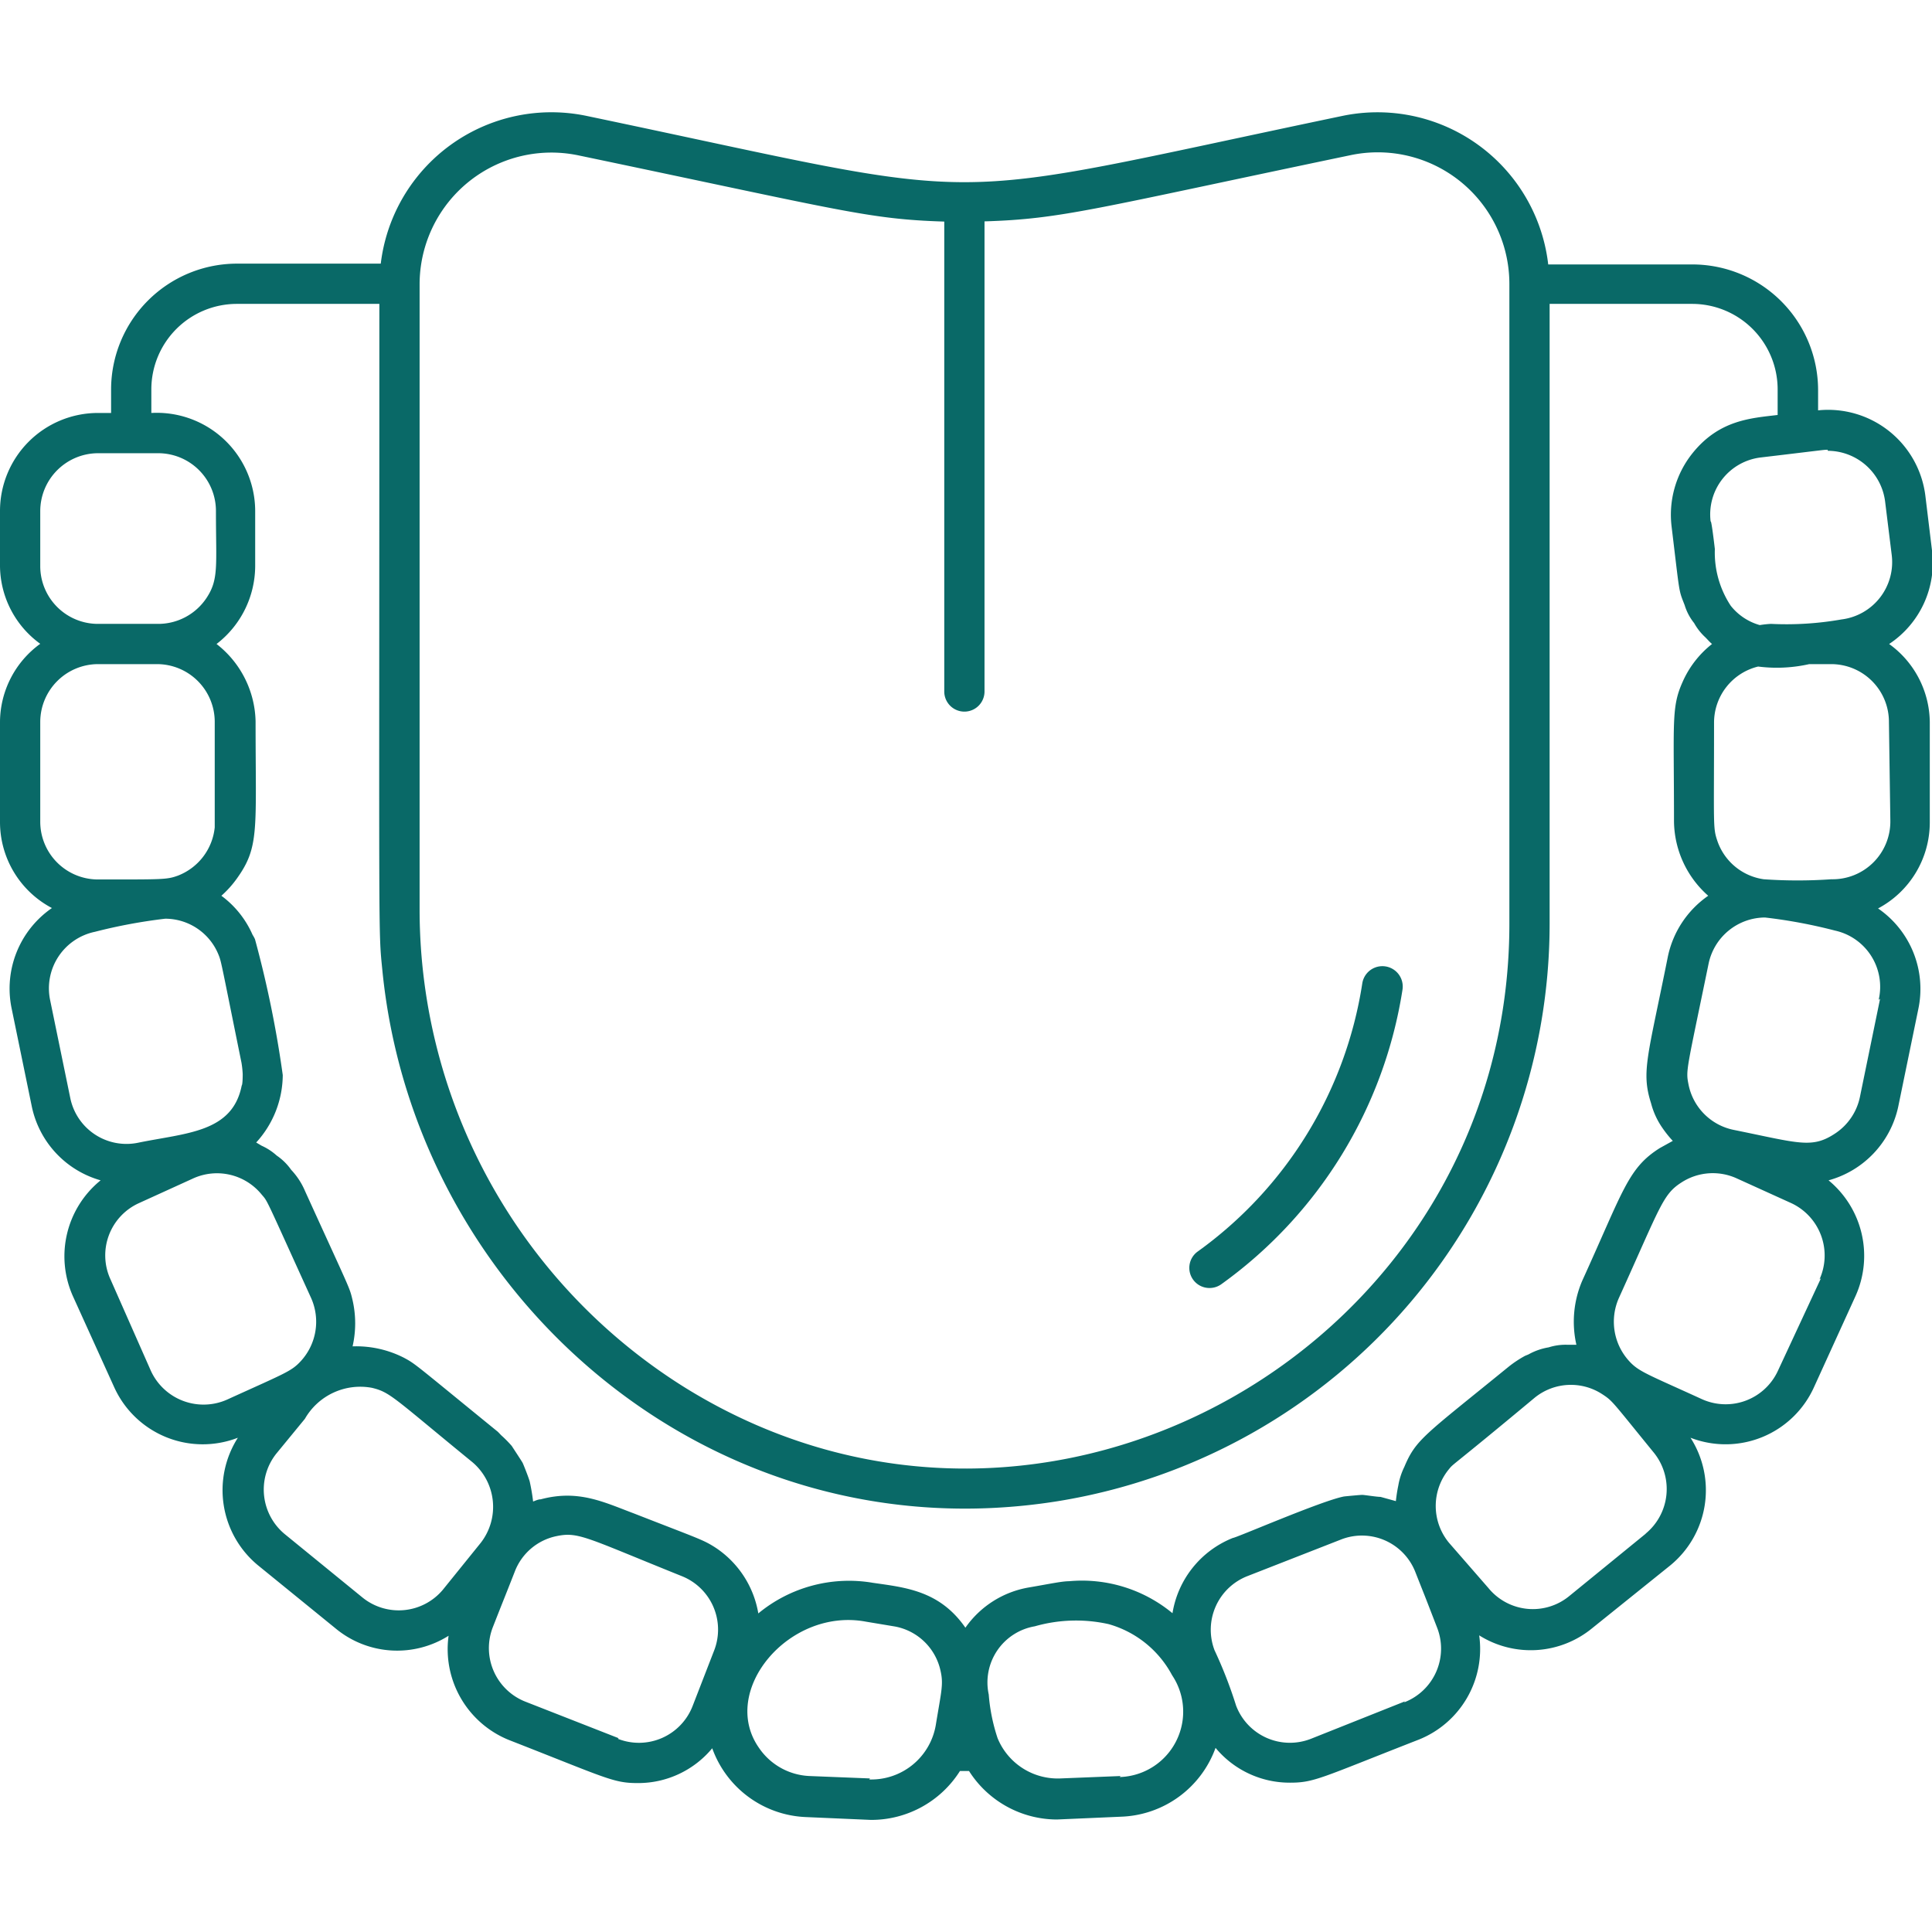 <svg xmlns="http://www.w3.org/2000/svg" viewBox="0 0 96 96" width="300" height="300" version="1.1" xmlns:xlink="http://www.w3.org/1999/xlink" xmlns:svgjs="http://svgjs.dev/svgjs"><g width="100%" height="100%" transform="matrix(1,0,0,1,0,0)"><g id="Lower_Jaw" data-name="Lower Jaw"><path d="M60.11,64a1,1,0,0,0,.58-.19,22.22,22.22,0,0,0,9-14.64,1,1,0,1,0-2-.3,20.18,20.18,0,0,1-8.18,13.32A1,1,0,0,0,60.11,64Z" fill="#096967" fill-opacity="1" data-original-color="#000000ff" stroke="none" stroke-opacity="1"/><path d="M93.87,32A4.84,4.84,0,0,0,96,27.35l-.33-2.72a4.87,4.87,0,0,0-5.33-4.24v-1a6.25,6.25,0,0,0-6.25-6.25H76.93A8.54,8.54,0,0,0,66.7,5.76c-21,4.39-16.58,4.39-37.55,0A8.54,8.54,0,0,0,18.92,13.1H11.77a6.26,6.26,0,0,0-6.25,6.25v1.17H4.85A4.87,4.87,0,0,0,0,25.39v2.74a4.82,4.82,0,0,0,2,3.86A4.83,4.83,0,0,0,0,35.86v5a4.83,4.83,0,0,0,2.58,4.26,4.86,4.86,0,0,0-2,5l1,4.86A4.84,4.84,0,0,0,5,58.65,4.86,4.86,0,0,0,3.62,64.4l2.05,4.52a4.83,4.83,0,0,0,6.15,2.52,4.84,4.84,0,0,0,1,6.34l3.86,3.14a4.79,4.79,0,0,0,5.61.36,4.87,4.87,0,0,0,3,5.18c4.86,1.9,5.18,2.14,6.4,2.14a4.78,4.78,0,0,0,3.7-1.73,5.17,5.17,0,0,0,4.67,3.42l3.21.14A5.21,5.21,0,0,0,47.7,88h.45a5.19,5.19,0,0,0,4.37,2.41l3.2-.14a5.18,5.18,0,0,0,4.68-3.42,4.78,4.78,0,0,0,3.7,1.73c1.21,0,1.51-.23,6.4-2.14a4.85,4.85,0,0,0,3-5.18,4.81,4.81,0,0,0,5.62-.36L83,77.78a4.83,4.83,0,0,0,1-6.34,4.82,4.82,0,0,0,6.14-2.52l2.06-4.52a4.86,4.86,0,0,0-1.34-5.75A4.85,4.85,0,0,0,94.32,55l1-4.86a4.85,4.85,0,0,0-2-5,4.84,4.84,0,0,0,2.57-4.26v-5A4.84,4.84,0,0,0,93.87,32Zm-3.05-9.6a2.88,2.88,0,0,1,2.85,2.52L94,27.59a2.87,2.87,0,0,1-2.5,3.19h0A15.77,15.77,0,0,1,88,31a5.32,5.32,0,0,0-.56.06A2.81,2.81,0,0,1,86,30.1a4.8,4.8,0,0,1-.79-2.82C85,25.5,85,26,85,25.91a2.85,2.85,0,0,1,2.5-3.18C90.79,22.34,90.59,22.35,90.82,22.35ZM28.74,7.72c13.2,2.76,14.4,3.17,18.18,3.29V34.36a1,1,0,0,0,2,0V11c3.87-.12,5.36-.61,18.19-3.29A6.54,6.54,0,0,1,75,14.12V45.9C75,66.81,52,80,34.12,69A28,28,0,0,1,20.85,45.27V14.11A6.55,6.55,0,0,1,28.74,7.72ZM7.52,19.35a4.25,4.25,0,0,1,4.25-4.25h7.08c0,32.49-.06,31,.15,33.12,1.61,16.27,16.44,29.12,33.58,26.37A29.08,29.08,0,0,0,77,45.9V15.1h7.08a4.25,4.25,0,0,1,4.25,4.25v1.27c-1.33.16-2.93.24-4.27,1.95a4.89,4.89,0,0,0-1,3.59c.42,3.47.34,3.11.65,3.91a2.65,2.65,0,0,0,.47.89,2.8,2.8,0,0,0,.56.71c.11.11.21.23.33.33a4.9,4.9,0,0,0-1.46,1.88c-.57,1.27-.43,1.95-.43,6.95a5,5,0,0,0,1.7,3.68,4.9,4.9,0,0,0-2,3c-1,5-1.34,5.74-.84,7.31a3.83,3.83,0,0,0,.56,1.22,5.49,5.49,0,0,0,.52.65l-.65.36c-1.58,1-1.8,2.09-3.85,6.59a5.16,5.16,0,0,0-.29,3.18l-.48,0a2.79,2.79,0,0,0-.9.13,3.08,3.08,0,0,0-1,.35l-.17.07a5.66,5.66,0,0,0-.79.52c-4.21,3.43-4.63,3.62-5.21,5a3.38,3.38,0,0,0-.3.93c-.07.33-.11.67-.12.77l-.76-.21c-.19,0-.81-.1-.91-.1s-.84.07-.91.08c-1.11.21-5.36,2.06-5.52,2.06a4.86,4.86,0,0,0-3,3.74,7.05,7.05,0,0,0-5.14-1.59c-.36,0-1,.14-2,.31a4.84,4.84,0,0,0-3.15,2c-1.28-1.85-3-2-4.59-2.23a7.07,7.07,0,0,0-5.7,1.52,4.89,4.89,0,0,0-2.16-3.29c-.6-.38-.8-.42-4-1.67C30,74.64,28.74,74,26.87,74.5c-.12,0-.25.06-.38.11a9.86,9.86,0,0,0-.17-1c-.07-.24-.31-.84-.35-.92s-.51-.79-.54-.84a5.78,5.78,0,0,0-.49-.5c-.08-.07-.14-.15-.22-.22-4.15-3.38-4.06-3.35-4.66-3.67a5.22,5.22,0,0,0-2.54-.56,5.16,5.16,0,0,0,0-2.29c-.16-.67-.07-.39-2.36-5.42a3.55,3.55,0,0,0-.69-1.06,2.81,2.81,0,0,0-.72-.71,2.86,2.86,0,0,0-.75-.49l-.27-.16a5,5,0,0,0,1.32-3.35,53.72,53.72,0,0,0-1.38-6.75,1.55,1.55,0,0,0-.12-.22A4.8,4.8,0,0,0,11,44.51a5.1,5.1,0,0,0,.78-.87c1.12-1.57.92-2.39.92-7.78A5,5,0,0,0,10.76,32a4.91,4.91,0,0,0,1.92-3.86V25.39a4.89,4.89,0,0,0-5.16-4.87ZM2,28.13V25.39a2.88,2.88,0,0,1,2.87-2.87h3a2.87,2.87,0,0,1,2.86,2.87c0,2.75.15,3.4-.48,4.34A2.88,2.88,0,0,1,7.81,31h-3A2.87,2.87,0,0,1,2,28.13Zm0,7.73A2.88,2.88,0,0,1,4.85,33H7.79a2.87,2.87,0,0,1,2.88,2.87c0,5.75,0,4.87,0,5.24a2.88,2.88,0,0,1-1.83,2.4c-.55.2-.73.19-4,.19A2.87,2.87,0,0,1,2,40.83ZM3.49,54.55l-1-4.86A2.87,2.87,0,0,1,4.72,46.3a26.42,26.42,0,0,1,3.49-.65,2.86,2.86,0,0,1,2.66,1.82c.13.32.15.52,1.13,5.34a4.91,4.91,0,0,1,.06.56c0,.06,0,.52-.05.57-.46,2.34-2.75,2.35-5.14,2.84A2.85,2.85,0,0,1,3.49,54.55Zm4,13.55-2-4.53a2.85,2.85,0,0,1,1.42-3.79l2.7-1.23a2.86,2.86,0,0,1,3.37.78c.35.42.1-.06,2.48,5.17a2.89,2.89,0,0,1-.51,3.13c-.47.51-.75.59-3.61,1.89A2.88,2.88,0,0,1,7.49,68.1ZM18,79.37l-3.85-3.14a2.87,2.87,0,0,1-.42-4l1.42-1.73a3.17,3.17,0,0,1,3.33-1.54c.92.22,1.07.49,5,3.7a2.91,2.91,0,0,1,.41,4L22,79A2.86,2.86,0,0,1,18,79.37Zm12.74,7-4.62-1.81a2.86,2.86,0,0,1-1.63-3.71c.62-1.58.47-1.18,1.09-2.76a2.83,2.83,0,0,1,2.07-1.76c1.1-.23,1.46.07,6.26,2A2.86,2.86,0,0,1,35.49,82l-1.07,2.76A2.86,2.86,0,0,1,30.7,86.4Zm12.49,2-3-.12a3.2,3.2,0,0,1-2.51-1.39c-2-2.83,1.48-7,5.31-6.28l1.44.24A2.85,2.85,0,0,1,46.73,83c.16.69.05,1-.23,2.71A3.25,3.25,0,0,1,43.19,88.42Zm12.45-.12-3,.12a3.23,3.23,0,0,1-3.11-2,9.06,9.06,0,0,1-.44-2.17,2.83,2.83,0,0,1,2.29-3.39,7.46,7.46,0,0,1,3.66-.11,5.16,5.16,0,0,1,3.16,2.54A3.25,3.25,0,0,1,55.64,88.3Zm14.13-3.71L65.14,86.4a2.86,2.86,0,0,1-3.72-1.65A22.07,22.07,0,0,0,60.35,82,2.86,2.86,0,0,1,62,78.31l4.68-1.83a2.85,2.85,0,0,1,3.65,1.64c.71,1.8.24.59,1.08,2.76A2.86,2.86,0,0,1,69.77,84.59Zm12-8.36-3.85,3.14a2.85,2.85,0,0,1-4-.41L72,76.66A2.87,2.87,0,0,1,72,73c.24-.3,0,0,4.26-3.55a2.85,2.85,0,0,1,3.36-.17c.52.34.47.34,2.54,2.88A2.87,2.87,0,0,1,81.74,76.23Zm8.67-12.66L88.35,68.1a2.86,2.86,0,0,1-3.79,1.42c-2.69-1.23-3.13-1.36-3.61-1.89a2.9,2.9,0,0,1-.51-3.13c2.09-4.61,2.18-5.15,3.12-5.75a2.86,2.86,0,0,1,2.73-.2L89,59.78A2.87,2.87,0,0,1,90.41,63.57Zm2.94-13.89-1,4.87a2.87,2.87,0,0,1-1.23,1.82c-1.16.77-1.8.48-5.06-.18a2.87,2.87,0,0,1-2.23-2.26c-.14-.71-.1-.66,1-6a2.88,2.88,0,0,1,2.8-2.29,25.34,25.34,0,0,1,3.48.65A2.86,2.86,0,0,1,93.35,49.68Zm.51-8.85A2.87,2.87,0,0,1,91,43.69a24.16,24.16,0,0,1-3.36,0,2.86,2.86,0,0,1-2.31-1.92c-.22-.66-.16-.7-.16-5.87a2.87,2.87,0,0,1,2.19-2.78A7.33,7.33,0,0,0,89.9,33H91a2.87,2.87,0,0,1,2.86,2.87Z" fill="#096967" fill-opacity="1" data-original-color="#000000ff" stroke="none" stroke-opacity="1"/></g></g></svg>